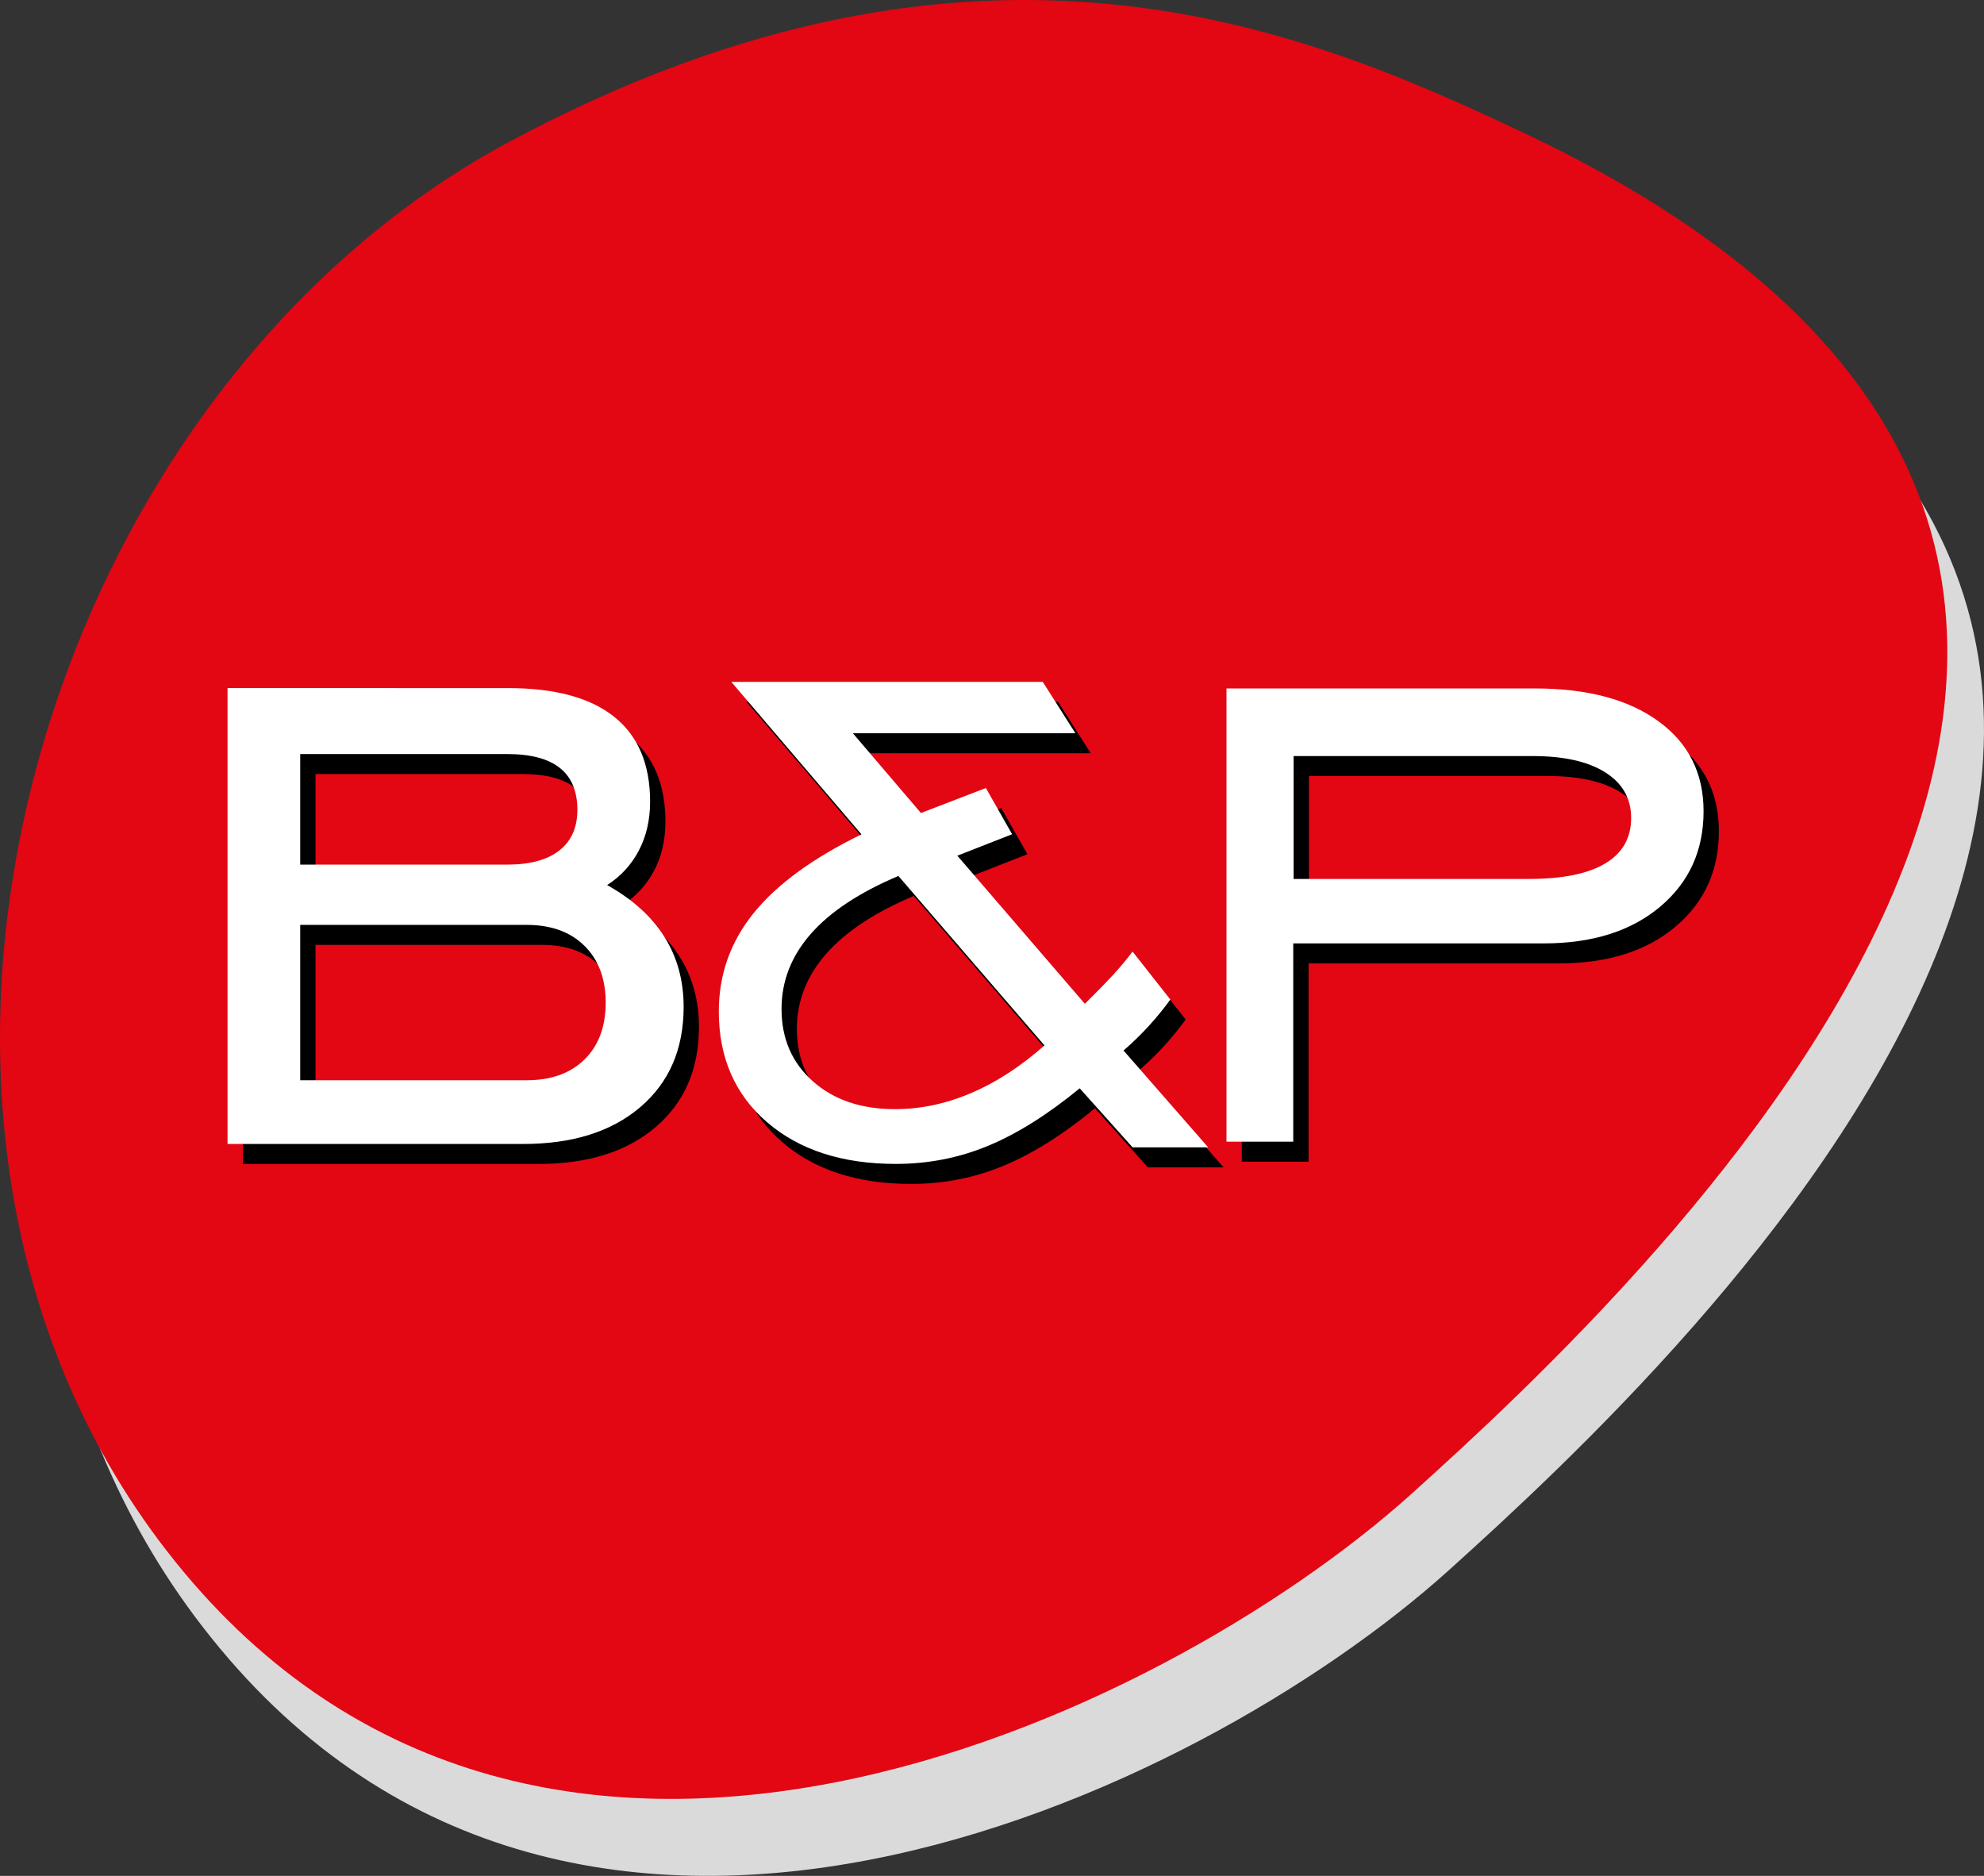 <?xml version="1.0" encoding="utf-8"?>
<!-- Generator: Adobe Illustrator 17.0.0, SVG Export Plug-In . SVG Version: 6.00 Build 0)  -->
<!DOCTYPE svg PUBLIC "-//W3C//DTD SVG 1.1//EN" "http://www.w3.org/Graphics/SVG/1.1/DTD/svg11.dtd">
<svg version="1.1" id="Livello_1" xmlns="http://www.w3.org/2000/svg" xmlns:xlink="http://www.w3.org/1999/xlink" x="0px" y="0px"
	 width="204.371px" height="193.241px" viewBox="0 0 204.371 193.241" enable-background="new 0 0 204.371 193.241"
	 xml:space="preserve" preserveAspectRatio="xMinYMin slice">
<rect x="0" y="0" width="204.371" height="193.241" fill="#333333" stroke="none"/>
<g>
	<path fill="#DADADA" d="M160.78,21.636C138.608,11.159,104.888-3.521,56.252,22.53C7.615,48.582-13.902,122.571,20.873,167.584
		c37.631,48.709,102.786,17.221,128.328-5.789C173.716,139.71,253.194,65.306,160.78,21.636"/>
	<path fill="#E30613" d="M157.001,13.707C134.83,3.23,101.111-11.452,52.474,14.599C3.837,40.651-17.68,114.64,17.095,159.653
		c37.63,48.708,102.786,17.222,128.328-5.788C169.938,131.78,249.414,57.377,157.001,13.707"/>
	<path d="M169.601,86.323c0,2.058-0.889,3.619-2.664,4.682c-1.777,1.064-4.393,1.595-7.846,1.595h-24.259V79.941h24.608
		c3.22,0,5.72,0.561,7.497,1.682C168.712,82.745,169.601,84.312,169.601,86.323 M177.062,85.625c0-3.919-1.548-7.006-4.643-9.262
		c-3.096-2.256-7.338-3.384-12.725-3.384h-31.776v46.69h6.877V99.242h25.802c4.986,0,8.977-1.254,11.973-3.765
		C175.564,92.968,177.062,89.684,177.062,85.625z"/>
	<path d="M109.17,109.752c-2.478,2.188-5.009,3.829-7.59,4.922c-2.582,1.094-5.186,1.641-7.811,1.641
		c-3.482,0-6.3-0.955-8.454-2.865c-2.154-1.91-3.23-4.397-3.23-7.459c0-2.859,1.002-5.434,3.009-7.724
		c2.006-2.289,5.016-4.28,9.029-5.972L109.17,109.752 M119.924,107.74c0.796-0.875,1.533-1.779,2.212-2.714l-3.894-4.943
		c-0.591,0.787-1.239,1.567-1.948,2.341c-0.708,0.773-1.697,1.787-2.965,3.041l-13.136-15.258l5.64-2.212l-2.702-4.76l-6.69,2.573
		l-7.011-8.214h22.926l-3.364-5.294H76.907l13.409,15.707c-5.016,2.45-8.718,5.156-11.108,8.116
		c-2.39,2.961-3.585,6.338-3.585,10.129c0,4.755,1.66,8.561,4.979,11.419c3.319,2.859,7.737,4.288,13.255,4.288
		c3.334,0,6.498-0.62,9.493-1.859c2.995-1.24,6.144-3.216,9.449-5.929l5.444,6.082h7.789l-8.719-9.977
		C118.256,109.46,119.128,108.615,119.924,107.74z"/>
	<path d="M63.97,105.337c0,2.474-0.726,4.426-2.179,5.855c-1.452,1.431-3.442,2.146-5.97,2.146H32.503V97.335h23.318
		c2.528,0,4.518,0.722,5.97,2.165C63.244,100.943,63.97,102.888,63.97,105.337 M61.054,85.485c0,1.819-0.62,3.214-1.858,4.184
		c-1.239,0.971-3.029,1.456-5.371,1.456H32.503v-11.39h21.322c2.423,0,4.233,0.479,5.432,1.438
		C60.454,82.131,61.054,83.569,61.054,85.485z M64.117,93.232c1.417-0.907,2.508-2.098,3.276-3.573
		c0.768-1.474,1.152-3.147,1.152-5.019c0-3.856-1.233-6.77-3.698-8.741c-2.465-1.971-6.104-2.957-10.915-2.957H25.016v46.96h30.466
		c5.077,0,9.1-1.269,12.066-3.807c2.967-2.538,4.451-5.977,4.451-10.314c0-2.724-0.664-5.134-1.993-7.232
		C68.678,96.451,66.714,94.679,64.117,93.232z"/>
	<path fill="#FFFFFF" d="M168.023,84.264c0,2.058-0.889,3.619-2.666,4.682c-1.776,1.064-4.392,1.596-7.845,1.596h-24.259V77.883
		h24.608c3.22,0,5.72,0.56,7.496,1.682C167.134,80.687,168.023,82.253,168.023,84.264 M175.484,83.565
		c0-3.918-1.548-7.006-4.643-9.262c-3.096-2.255-7.338-3.383-12.725-3.383H126.34v46.689h6.877V97.183h25.802
		c4.986,0,8.977-1.254,11.973-3.764C173.986,90.91,175.484,87.626,175.484,83.565z"/>
	<path fill="#FFFFFF" d="M107.591,107.693c-2.478,2.188-5.009,3.828-7.59,4.923c-2.582,1.094-5.186,1.641-7.812,1.641
		c-3.481,0-6.299-0.955-8.453-2.866c-2.154-1.91-3.23-4.396-3.23-7.46c0-2.857,1.002-5.432,3.009-7.722
		c2.006-2.29,5.016-4.28,9.028-5.972L107.591,107.693 M118.345,105.68c0.797-0.875,1.534-1.779,2.213-2.712l-3.894-4.944
		c-0.591,0.787-1.24,1.568-1.948,2.34c-0.708,0.772-1.697,1.786-2.965,3.041L98.616,88.148l5.64-2.212l-2.702-4.76l-6.69,2.573
		l-7.011-8.214h22.925l-3.363-5.294H75.328l13.41,15.707c-5.016,2.45-8.718,5.156-11.108,8.116
		c-2.39,2.961-3.585,6.336-3.585,10.128c0,4.755,1.66,8.562,4.979,11.419c3.319,2.859,7.737,4.288,13.255,4.288
		c3.334,0,6.498-0.619,9.493-1.859c2.994-1.239,6.144-3.215,9.449-5.929l5.444,6.081h7.789l-8.719-9.975
		C116.678,107.402,117.549,106.555,118.345,105.68z"/>
	<path fill="#FFFFFF" d="M62.392,103.278c0,2.475-0.726,4.427-2.179,5.857c-1.452,1.43-3.443,2.146-5.97,2.146H30.925V95.276h23.318
		c2.527,0,4.518,0.722,5.97,2.165C61.666,98.884,62.392,100.831,62.392,103.278 M59.475,83.427c0,1.819-0.619,3.213-1.857,4.184
		c-1.239,0.971-3.029,1.456-5.371,1.456H30.925v-11.39h21.322c2.423,0,4.233,0.479,5.431,1.437
		C58.876,80.073,59.475,81.51,59.475,83.427z M62.539,91.174c1.417-0.907,2.508-2.098,3.276-3.573
		c0.768-1.474,1.152-3.148,1.152-5.019c0-3.857-1.233-6.77-3.698-8.742c-2.465-1.97-6.104-2.956-10.915-2.956H23.437v46.96h30.466
		c5.078,0,9.1-1.268,12.067-3.807c2.967-2.537,4.451-5.977,4.451-10.315c0-2.722-0.665-5.132-1.993-7.231
		C67.1,94.393,65.136,92.62,62.539,91.174z"/>
</g>
</svg>
